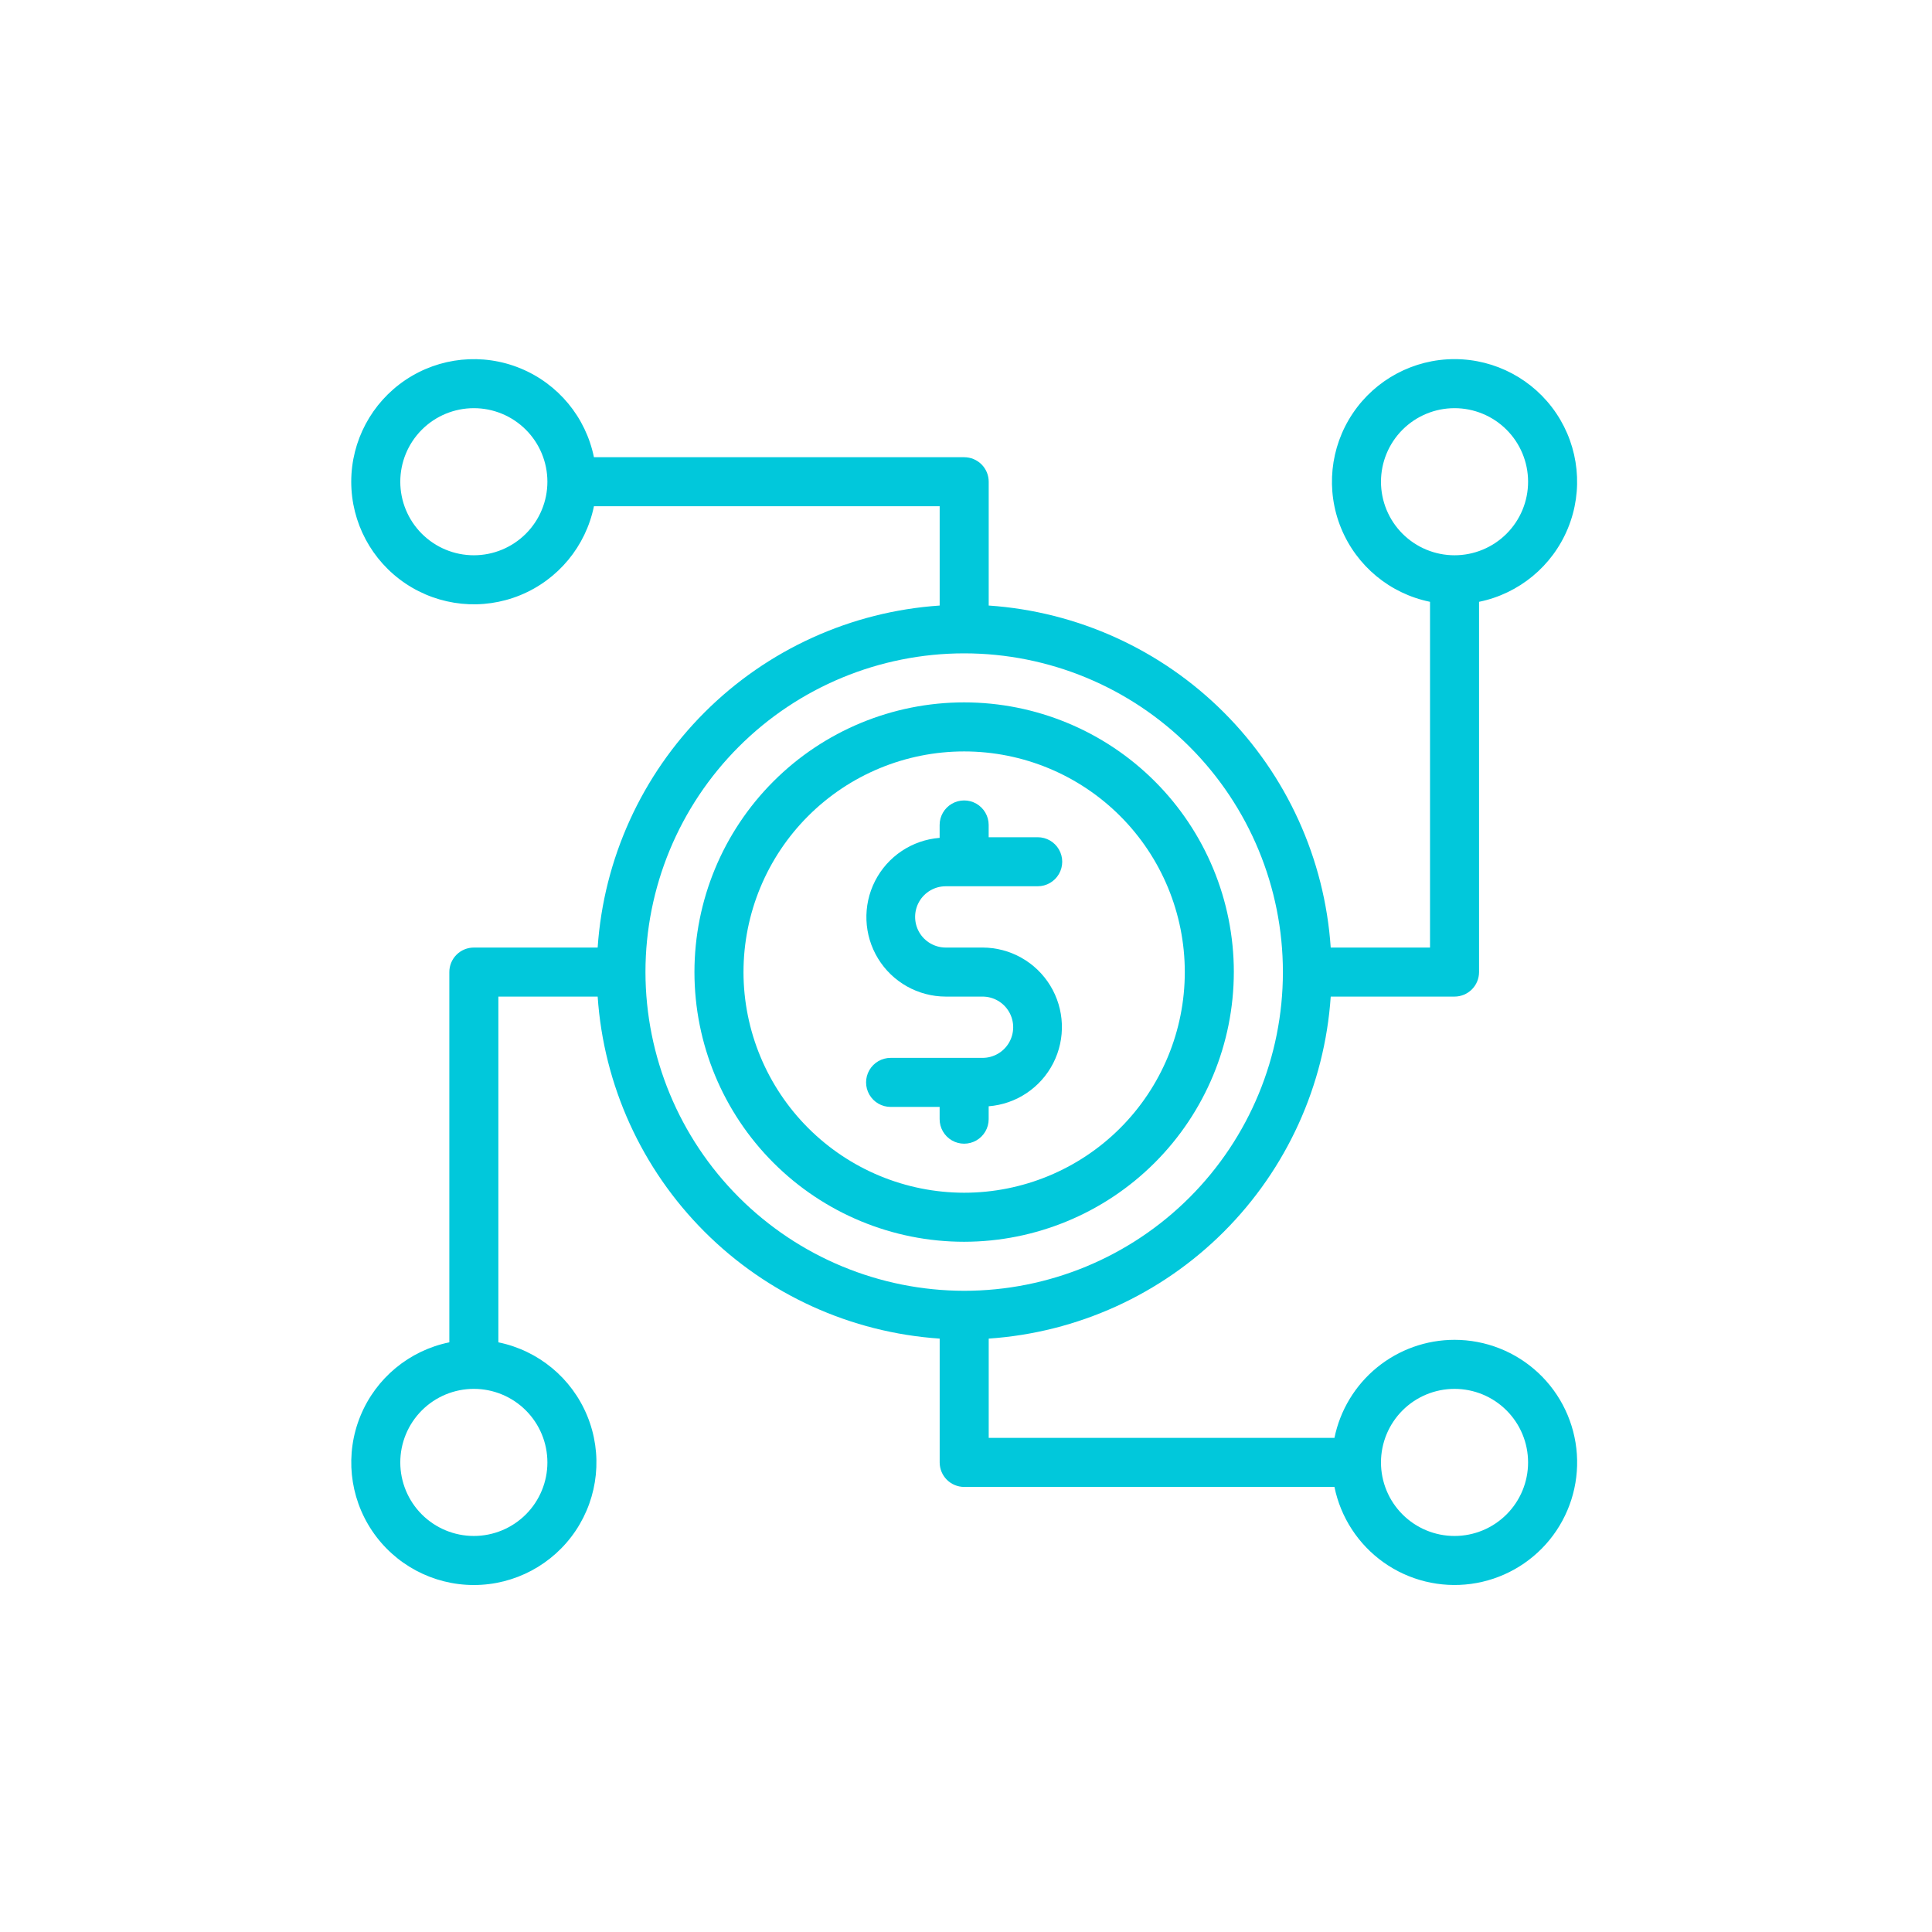 <svg width="245" height="245" viewBox="0 0 245 245" fill="none" xmlns="http://www.w3.org/2000/svg">
<rect width="245" height="245" fill="white"/>
<path d="M125.375 141.924V140.289C128.869 140.013 131.97 137.943 133.563 134.82C135.155 131.698 135.011 127.972 133.182 124.981C131.354 121.991 128.103 120.166 124.597 120.16H119.933H119.934C118.545 120.16 117.262 119.42 116.568 118.218C115.874 117.015 115.874 115.533 116.568 114.331C117.262 113.129 118.545 112.388 119.934 112.388H131.593C132.703 112.388 133.73 111.795 134.285 110.833C134.841 109.871 134.841 108.686 134.285 107.724C133.73 106.762 132.704 106.17 131.593 106.17H125.375V104.615C125.375 103.504 124.782 102.478 123.82 101.922C122.858 101.367 121.673 101.367 120.711 101.922C119.749 102.478 119.156 103.504 119.156 104.615V106.25C115.662 106.526 112.561 108.596 110.968 111.719C109.376 114.841 109.52 118.567 111.349 121.558C113.177 124.548 116.428 126.373 119.934 126.379H124.598H124.597C125.986 126.379 127.269 127.119 127.963 128.322C128.657 129.524 128.657 131.006 127.963 132.208C127.269 133.41 125.986 134.151 124.597 134.151H112.938C111.828 134.151 110.801 134.744 110.246 135.706C109.69 136.668 109.69 137.853 110.246 138.815C110.801 139.777 111.827 140.369 112.938 140.369H119.156V141.924C119.156 143.035 119.749 144.061 120.711 144.617C121.673 145.172 122.858 145.172 123.82 144.617C124.782 144.061 125.375 143.035 125.375 141.924Z" fill="#01C8DB"/>
<path d="M156.465 123.271C156.465 114.2 152.861 105.502 146.448 99.087C140.034 92.674 131.335 89.07 122.264 89.07C113.193 89.07 104.495 92.674 98.081 99.087C91.667 105.501 88.064 114.2 88.064 123.271C88.064 132.342 91.667 141.04 98.081 147.454C104.495 153.868 113.193 157.471 122.264 157.471C131.332 157.461 140.025 153.855 146.436 147.444C152.848 141.032 156.454 132.338 156.464 123.272L156.465 123.271ZM94.284 123.271C94.284 115.85 97.231 108.733 102.479 103.485C107.727 98.237 114.844 95.29 122.265 95.29C129.686 95.29 136.803 98.237 142.051 103.485C147.298 108.732 150.246 115.85 150.246 123.271C150.246 130.692 147.298 137.809 142.051 143.057C136.803 148.304 129.686 151.252 122.265 151.252C114.846 151.244 107.734 148.293 102.488 143.047C97.241 137.802 94.291 130.689 94.283 123.27L94.284 123.271Z" fill="#01C8DB"/>
<path d="M184.452 169.906C180.869 169.906 177.397 171.145 174.622 173.41C171.847 175.676 169.94 178.831 169.223 182.342H125.38V169.75C136.631 168.986 147.225 164.172 155.199 156.198C163.173 148.223 167.988 137.631 168.751 126.379H184.451C185.276 126.379 186.067 126.051 186.65 125.468C187.233 124.885 187.561 124.094 187.561 123.27V76.317C192.639 75.281 196.866 71.781 198.833 66.987C200.801 62.192 200.249 56.732 197.362 52.428C194.476 48.124 189.634 45.541 184.451 45.541C179.269 45.541 174.427 48.124 171.541 52.428C168.654 56.733 168.102 62.192 170.07 66.987C172.037 71.781 176.264 75.281 181.343 76.317V120.16H168.75C167.987 108.909 163.172 98.316 155.198 90.341C147.224 82.367 136.631 77.553 125.379 76.789V61.089C125.379 60.264 125.052 59.473 124.469 58.891C123.885 58.307 123.095 57.98 122.27 57.98H75.318C74.281 52.902 70.782 48.674 65.987 46.707C61.192 44.74 55.733 45.291 51.429 48.178C47.124 51.065 44.541 55.906 44.541 61.089C44.541 66.272 47.124 71.114 51.429 74C55.733 76.886 61.193 77.438 65.987 75.471C70.782 73.503 74.281 69.276 75.318 64.198H119.161V76.79C107.91 77.553 97.316 82.368 89.342 90.342C81.368 98.317 76.553 108.909 75.79 120.161H60.09C59.265 120.161 58.474 120.489 57.891 121.072C57.308 121.655 56.98 122.446 56.98 123.27V170.223C51.902 171.259 47.675 174.759 45.708 179.553C43.74 184.348 44.292 189.808 47.178 194.112C50.065 198.416 54.907 200.999 60.09 200.999C65.272 200.999 70.114 198.416 73 194.112C75.887 189.807 76.439 184.348 74.471 179.553C72.504 174.759 68.276 171.26 63.198 170.223V126.38H75.791C76.554 137.631 81.369 148.224 89.343 156.198C97.317 164.173 107.91 168.987 119.162 169.751V185.451C119.162 186.275 119.489 187.067 120.072 187.649C120.656 188.232 121.446 188.56 122.271 188.56H169.223C170.012 192.423 172.239 195.842 175.453 198.125C178.668 200.408 182.629 201.384 186.536 200.856C190.443 200.328 194.004 198.335 196.497 195.282C198.991 192.227 200.23 188.34 199.965 184.406C199.7 180.472 197.95 176.787 195.07 174.094C192.19 171.402 188.394 169.905 184.452 169.906V169.906ZM175.124 61.088C175.124 58.614 176.107 56.242 177.856 54.493C179.606 52.743 181.978 51.761 184.452 51.761C186.925 51.761 189.298 52.743 191.047 54.493C192.796 56.242 193.779 58.614 193.779 61.088C193.779 63.562 192.796 65.934 191.047 67.684C189.298 69.433 186.925 70.415 184.452 70.415C181.978 70.415 179.606 69.433 177.856 67.684C176.107 65.934 175.124 63.562 175.124 61.088ZM60.089 70.415C57.615 70.415 55.242 69.433 53.493 67.684C51.744 65.934 50.761 63.562 50.761 61.088C50.761 58.614 51.744 56.242 53.493 54.493C55.242 52.743 57.615 51.761 60.089 51.761C62.562 51.761 64.934 52.743 66.684 54.493C68.433 56.242 69.416 58.614 69.416 61.088C69.416 63.562 68.433 65.934 66.684 67.684C64.934 69.433 62.562 70.415 60.089 70.415ZM69.416 185.451C69.416 187.925 68.433 190.298 66.684 192.047C64.934 193.796 62.562 194.778 60.089 194.778C57.615 194.778 55.242 193.796 53.493 192.047C51.744 190.298 50.761 187.925 50.761 185.451C50.761 182.978 51.744 180.606 53.493 178.856C55.242 177.107 57.615 176.124 60.089 176.124C62.562 176.124 64.934 177.107 66.684 178.856C68.433 180.606 69.416 182.978 69.416 185.451ZM81.852 123.27C81.852 112.551 86.11 102.27 93.69 94.691C101.27 87.111 111.55 82.853 122.27 82.853C132.989 82.853 143.27 87.111 150.849 94.691C158.429 102.27 162.687 112.551 162.687 123.27C162.687 133.989 158.429 144.271 150.849 151.85C143.27 159.43 132.989 163.688 122.27 163.688C111.554 163.675 101.281 159.412 93.704 151.835C86.128 144.258 81.865 133.986 81.852 123.27L81.852 123.27ZM184.451 194.779C181.977 194.779 179.605 193.797 177.855 192.047C176.106 190.298 175.124 187.926 175.124 185.452C175.124 182.979 176.106 180.606 177.855 178.857C179.605 177.108 181.977 176.125 184.451 176.125C186.925 176.125 189.297 177.108 191.046 178.857C192.796 180.606 193.778 182.979 193.778 185.452C193.778 187.926 192.796 190.298 191.046 192.047C189.297 193.797 186.925 194.779 184.451 194.779Z" fill="#01C8DB"/>
</svg>
